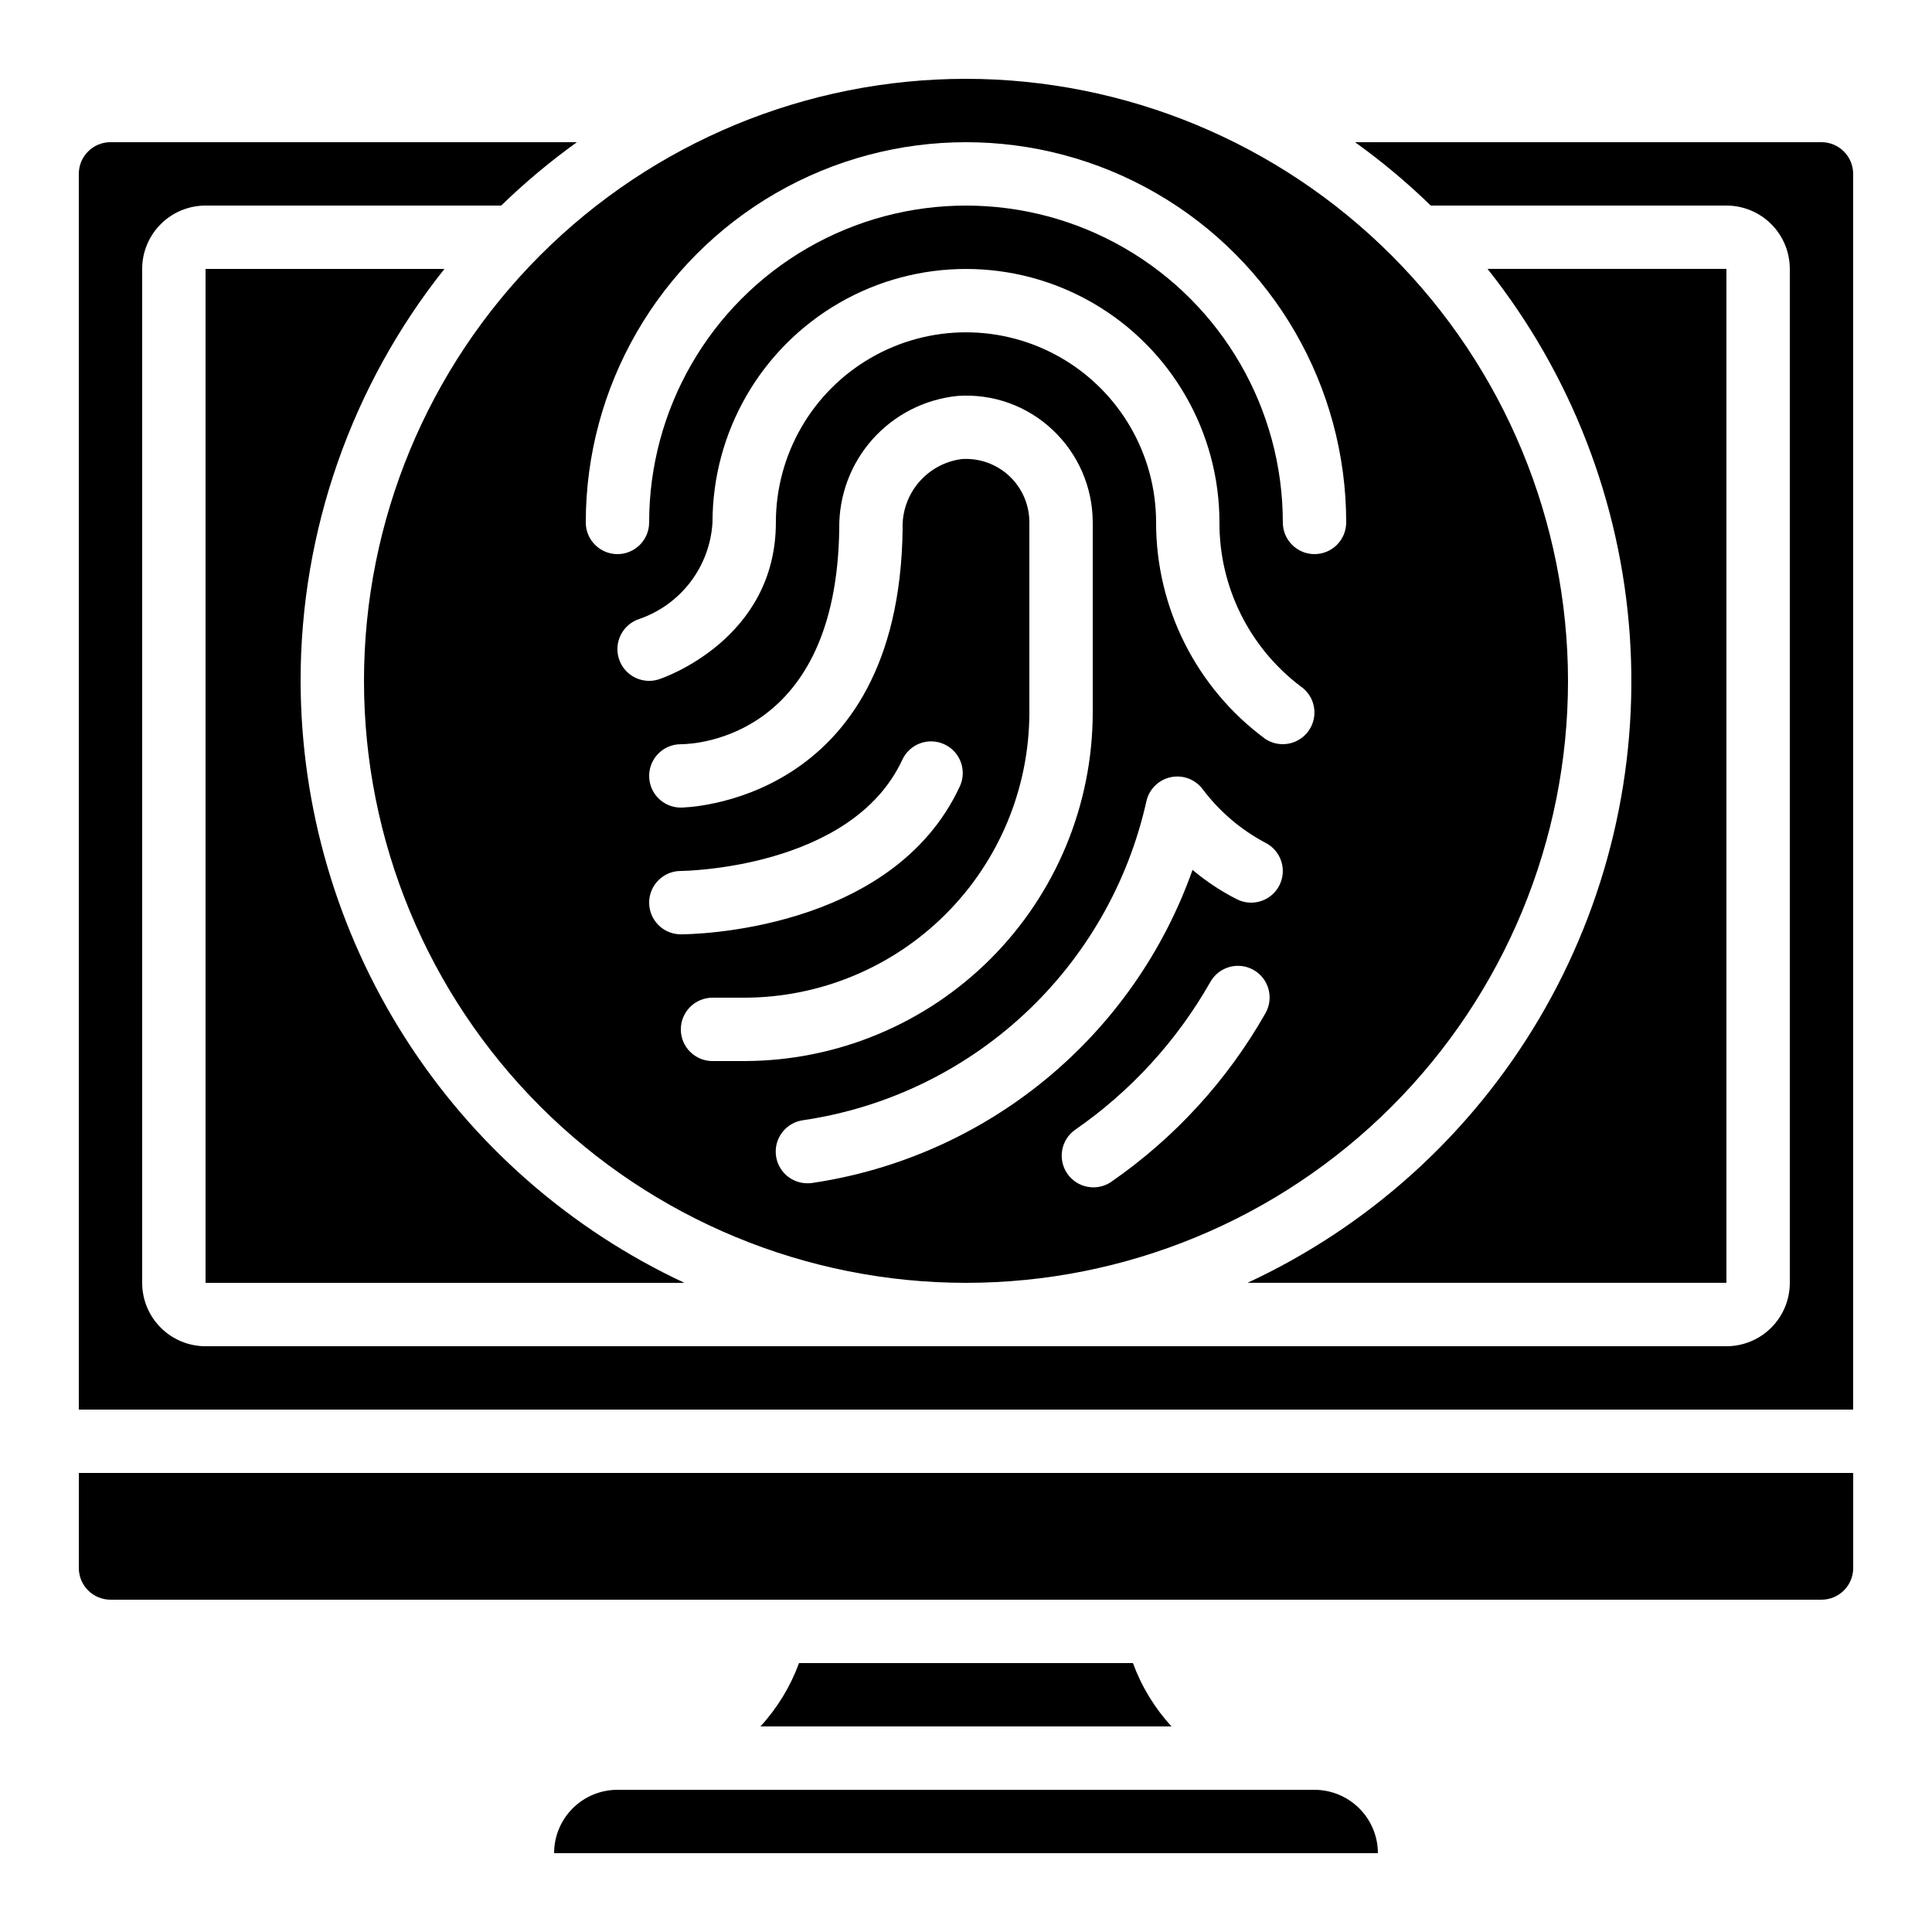 <?xml version="1.0" encoding="UTF-8"?>
<!-- Uploaded to: ICON Repo, www.iconrepo.com, Generator: ICON Repo Mixer Tools -->
<svg fill="#000000" width="800px" height="800px" version="1.1" viewBox="144 144 512 512" xmlns="http://www.w3.org/2000/svg">
 <g>
  <path d="m290.84 635.11h218.32c-0.012-4.449-1.781-8.715-4.93-11.863-3.148-3.144-7.414-4.918-11.863-4.93h-184.73c-4.453 0-8.727 1.77-11.875 4.918-3.148 3.148-4.918 7.422-4.918 11.875z"/>
  <path d="m626.71 181.68h-123.61c7.098 5.098 13.805 10.711 20.07 16.797h78.352c4.453 0 8.723 1.766 11.875 4.918 3.148 3.148 4.918 7.418 4.918 11.875v268.7c0 4.457-1.77 8.727-4.918 11.875-3.152 3.152-7.422 4.922-11.875 4.922h-403.05c-4.457 0-8.727-1.77-11.875-4.922-3.152-3.148-4.922-7.418-4.922-11.875v-268.7c0-4.457 1.77-8.727 4.922-11.875 3.148-3.152 7.418-4.918 11.875-4.918h78.352-0.004c6.266-6.086 12.977-11.699 20.07-16.797h-123.61c-4.637 0-8.398 3.762-8.398 8.398v327.48h470.22v-327.48c0-2.227-0.883-4.363-2.461-5.938-1.574-1.574-3.707-2.461-5.938-2.461z"/>
  <path d="m474.61 483.96h126.91v-268.7h-63.305c22.109 27.848 35.254 61.746 37.699 97.223 2.441 35.473-5.934 70.855-24.023 101.47-18.086 30.617-45.031 55.027-77.281 70.004z"/>
  <path d="m164.89 559.54c0 2.227 0.887 4.363 2.461 5.938 1.574 1.574 3.711 2.457 5.938 2.457h453.43c2.231 0 4.363-0.883 5.938-2.457 1.578-1.574 2.461-3.711 2.461-5.938v-25.191h-470.22z"/>
  <path d="m355.75 584.73c-2.277 6.211-5.75 11.918-10.227 16.793h108.94c-4.477-4.875-7.949-10.582-10.227-16.793z"/>
  <path d="m223.66 324.43c0-39.648 13.434-78.125 38.113-109.16h-63.301v268.7h126.91c-30.355-14.184-56.043-36.723-74.059-64.977-18.012-28.254-27.605-61.055-27.66-94.562z"/>
  <path d="m400 164.89c-42.312 0-82.895 16.809-112.81 46.73-29.922 29.918-46.73 70.496-46.73 112.81s16.809 82.895 46.73 112.81c29.918 29.918 70.5 46.727 112.81 46.727s82.891-16.809 112.81-46.727c29.922-29.918 46.73-70.5 46.73-112.81-0.047-42.297-16.871-82.848-46.781-112.76-29.91-29.91-70.461-46.734-112.76-46.781zm-83.969 218.32c0-4.637 3.758-8.395 8.395-8.395 0.453 0 45.258-0.488 58.695-29.473 0.938-2.023 2.637-3.59 4.727-4.356 2.094-0.766 4.402-0.672 6.426 0.266 4.207 1.949 6.039 6.941 4.086 11.152-17.984 38.758-71.656 39.203-73.934 39.203-4.637 0-8.395-3.758-8.395-8.398zm16.793 41.984c-4.637 0-8.398-3.758-8.398-8.395s3.762-8.398 8.398-8.398h8.398c20.035-0.02 39.242-7.992 53.41-22.156 14.168-14.168 22.137-33.379 22.16-53.414v-50.383c0.012-4.656-1.914-9.109-5.312-12.293-3.398-3.184-7.969-4.812-12.617-4.5-4.453 0.582-8.527 2.809-11.426 6.238-2.898 3.434-4.406 7.824-4.234 12.312-0.914 73.051-58.086 73.816-58.777 73.816-4.637 0-8.395-3.762-8.395-8.398 0-4.637 3.758-8.395 8.395-8.395 4.266 0 41.312-2.066 41.984-57.223v-0.004c-0.105-8.711 3.059-17.148 8.867-23.641 5.812-6.492 13.844-10.57 22.512-11.434 9.289-0.656 18.43 2.617 25.191 9.02 6.758 6.359 10.594 15.223 10.605 24.5v50.383c-0.027 24.488-9.77 47.965-27.086 65.281-17.316 17.312-40.793 27.055-65.277 27.082zm146.52-12.652c-10.121 17.82-24.141 33.121-41.008 44.762-3.82 2.481-8.918 1.465-11.496-2.285-2.578-3.754-1.695-8.879 1.988-11.551 14.766-10.199 27.039-23.602 35.906-39.207 1.09-1.953 2.914-3.391 5.066-3.996 2.156-0.605 4.461-0.324 6.406 0.781 1.949 1.102 3.375 2.938 3.961 5.094 0.59 2.16 0.293 4.465-0.824 6.402zm3.719-33.941c-2.09 4.141-7.137 5.801-11.273 3.711-4.207-2.133-8.152-4.746-11.758-7.781-7.68 21.691-21.125 40.875-38.895 55.496-17.77 14.621-39.188 24.121-61.949 27.48-0.402 0.051-0.805 0.074-1.211 0.074-4.41 0.004-8.07-3.402-8.383-7.797-0.312-4.398 2.828-8.289 7.191-8.91 21.938-3.215 42.387-13.016 58.637-28.102s27.539-34.75 32.375-56.387c0.699-3.191 3.188-5.688 6.375-6.398 3.188-0.715 6.5 0.488 8.488 3.078 4.441 5.934 10.137 10.809 16.684 14.277 4.133 2.086 5.797 7.121 3.719 11.258zm7.844-41.086c-2.578 3.824-7.762 4.852-11.605 2.301-18.211-13.438-28.949-34.73-28.926-57.367 0-17.996-9.602-34.629-25.191-43.629-15.586-9-34.793-9-50.379 0-15.59 9-25.191 25.633-25.191 43.629 0 30.883-29.664 41.145-30.934 41.555v0.004c-4.406 1.465-9.164-0.918-10.629-5.324-1.469-4.406 0.918-9.164 5.32-10.633 5.418-1.855 10.16-5.281 13.621-9.84 3.465-4.559 5.492-10.043 5.828-15.762 0-23.996 12.805-46.172 33.586-58.172 20.785-12 46.391-12 67.176 0 20.785 12 33.586 34.176 33.586 58.172-0.066 17.051 7.894 33.133 21.488 43.422 3.832 2.598 4.84 7.809 2.25 11.645zm1.453-46.668c-4.637 0-8.398-3.758-8.398-8.398 0-29.996-16.004-57.719-41.98-72.719-25.98-14.996-57.988-14.996-83.969 0-25.98 15-41.984 42.723-41.984 72.719 0 4.641-3.762 8.398-8.398 8.398-4.637 0-8.395-3.758-8.395-8.398 0-35.996 19.203-69.262 50.379-87.262 31.176-18 69.586-18 100.76 0 31.176 18 50.383 51.266 50.383 87.262 0 2.231-0.887 4.363-2.461 5.938-1.574 1.578-3.711 2.461-5.938 2.461z"/>
 </g>
</svg>